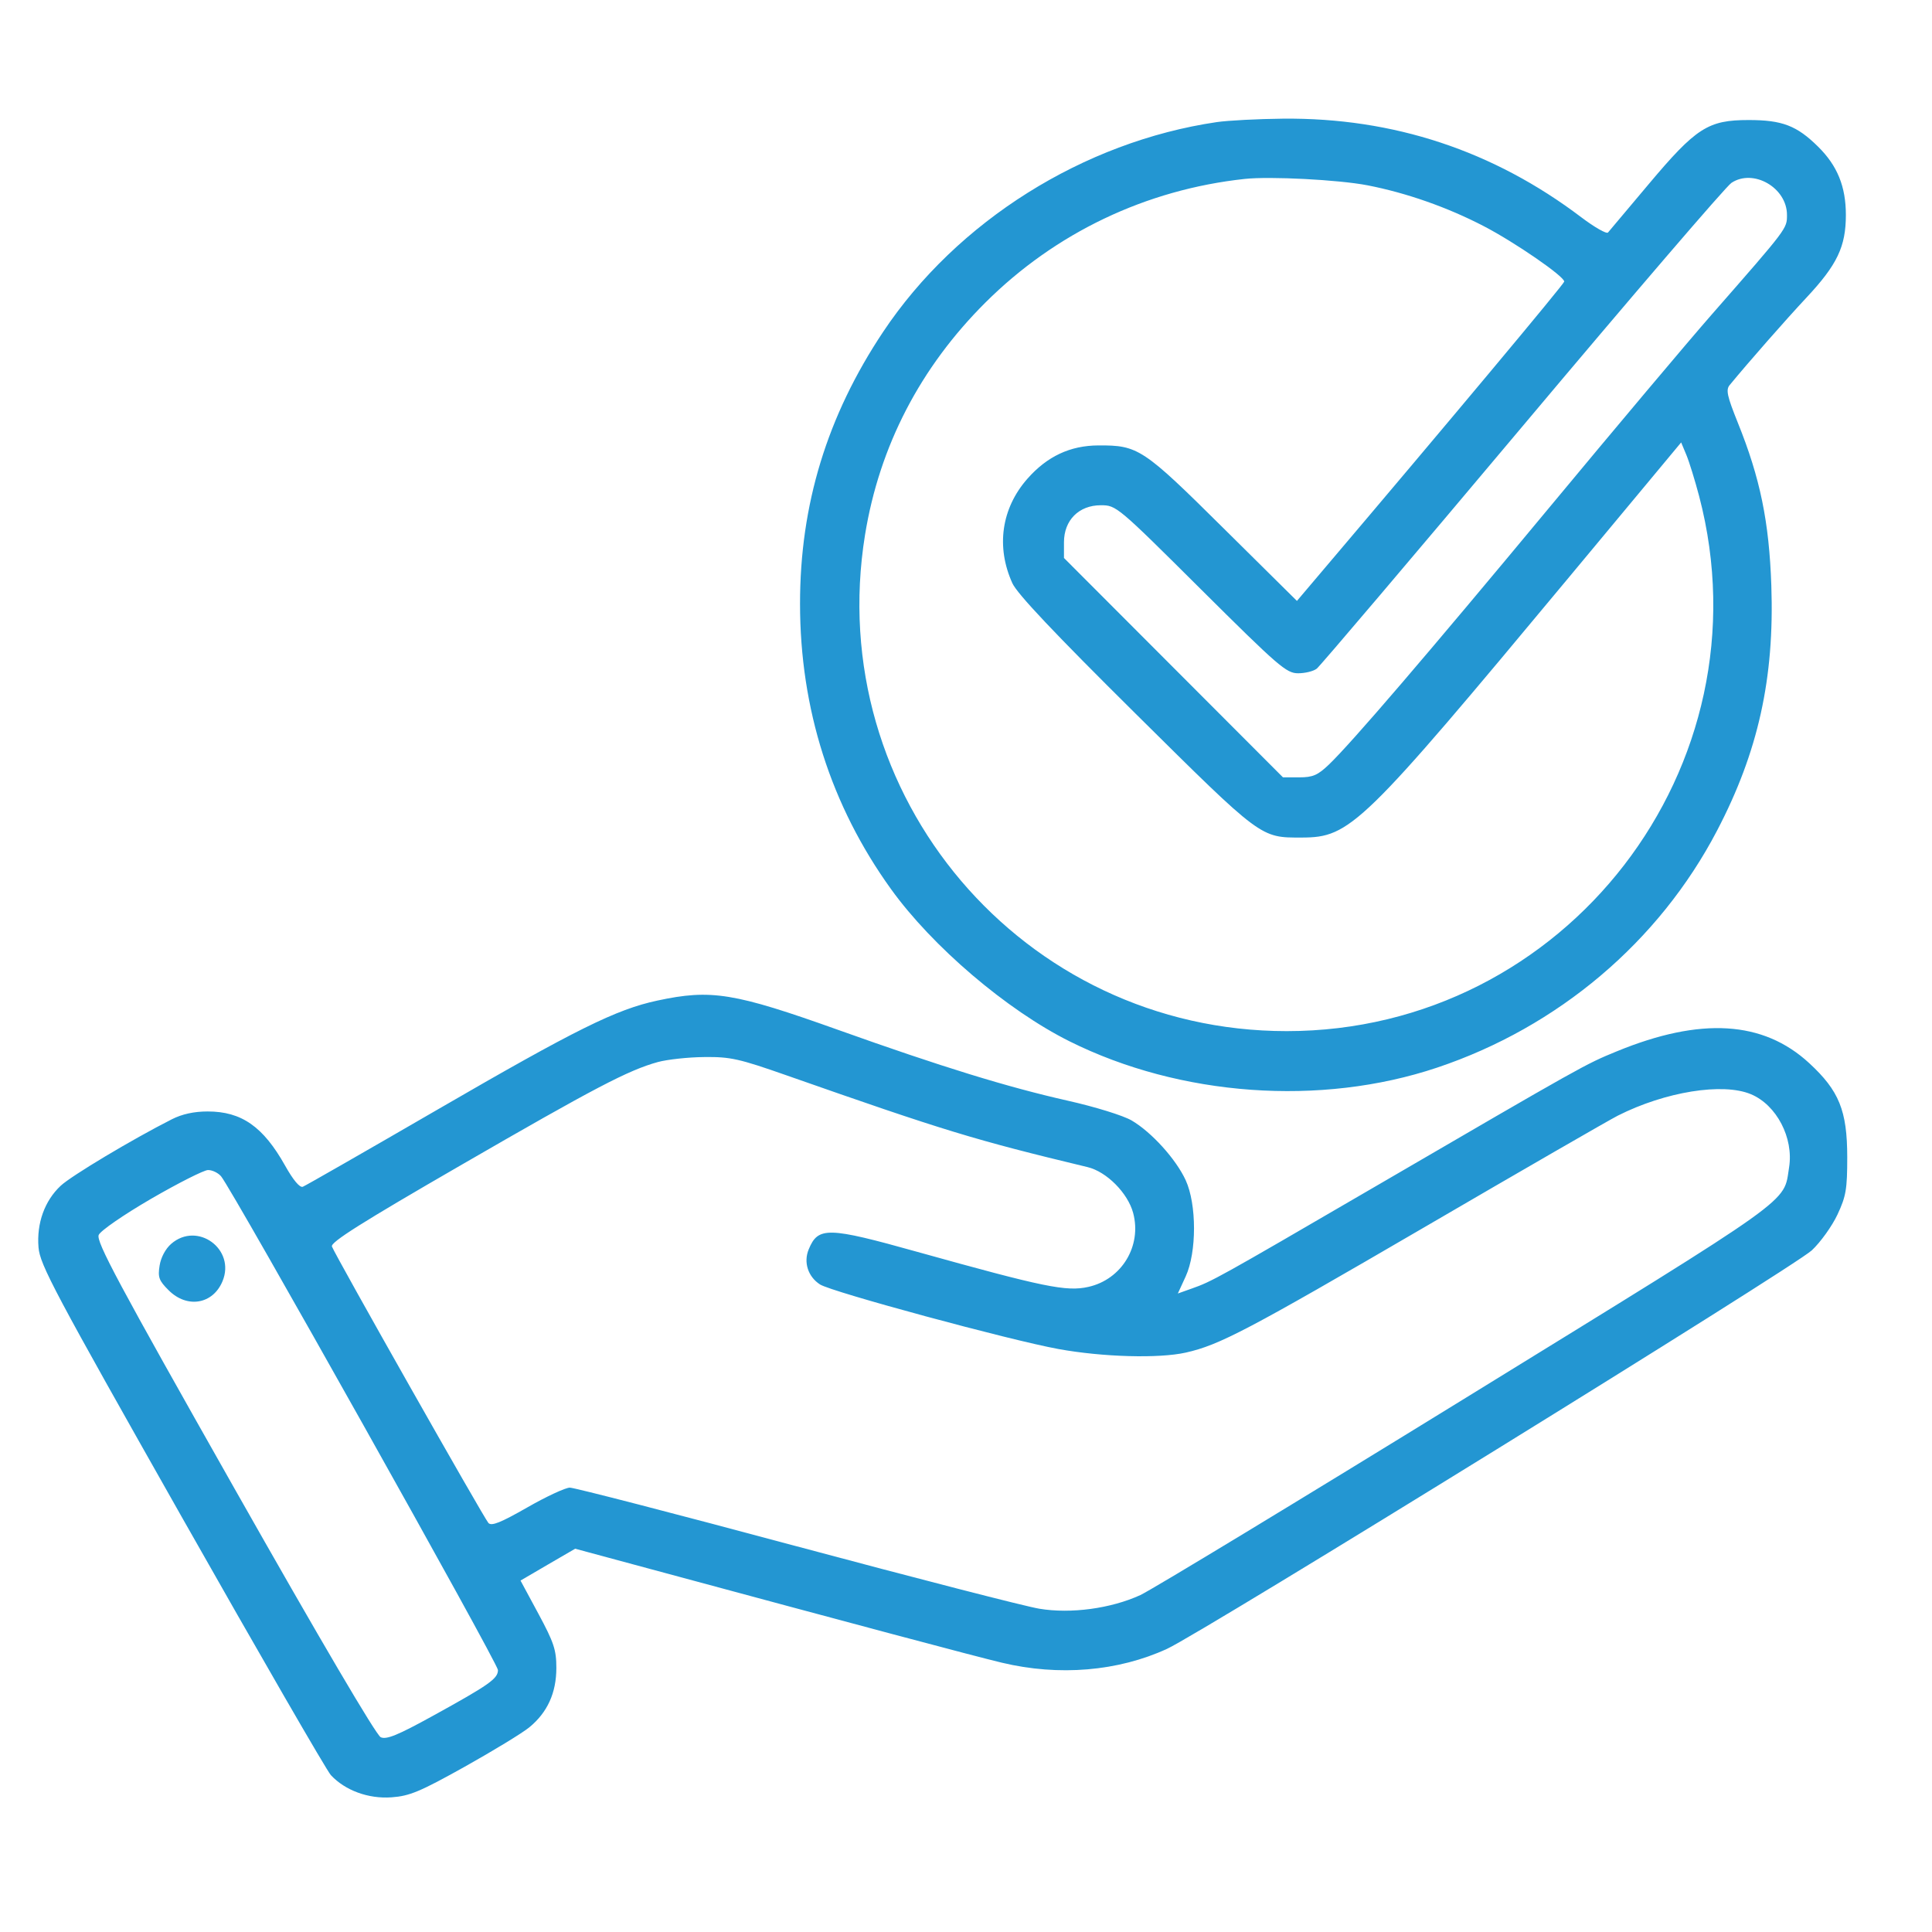 <svg width="31" height="31" viewBox="0 0 31 31" fill="none" xmlns="http://www.w3.org/2000/svg">
<g clip-path="url(#clip0_106_279)">
<path fill-rule="evenodd" clip-rule="evenodd" d="M19.525 1.959C17.384 2.274 15.355 3.549 14.171 5.324C13.271 6.674 12.836 8.098 12.837 9.689C12.837 11.374 13.332 12.927 14.296 14.265C14.959 15.187 16.154 16.206 17.16 16.708C18.936 17.594 21.192 17.756 23.058 17.131C25.002 16.48 26.619 15.111 27.551 13.328C28.211 12.066 28.473 10.883 28.422 9.398C28.387 8.371 28.243 7.671 27.884 6.782C27.712 6.353 27.69 6.255 27.754 6.178C28.064 5.802 28.648 5.137 28.986 4.775C29.48 4.247 29.618 3.956 29.618 3.449C29.618 2.994 29.482 2.659 29.173 2.354C28.83 2.015 28.596 1.926 28.058 1.926C27.406 1.926 27.215 2.049 26.448 2.962C26.115 3.359 25.823 3.705 25.801 3.731C25.778 3.757 25.585 3.647 25.372 3.486C23.961 2.417 22.357 1.887 20.587 1.904C20.184 1.908 19.706 1.933 19.525 1.959ZM19.972 2.871C18.388 3.042 16.935 3.735 15.811 4.855C14.765 5.897 14.111 7.16 13.88 8.581C13.202 12.767 16.411 16.545 20.646 16.545C25.125 16.545 28.4 12.299 27.264 7.963C27.197 7.709 27.105 7.411 27.059 7.3L26.975 7.099L25.178 9.259C21.846 13.264 21.667 13.437 20.887 13.439C20.221 13.44 20.252 13.463 18.222 11.452C16.919 10.161 16.321 9.528 16.244 9.358C15.979 8.774 16.068 8.156 16.485 7.682C16.802 7.322 17.171 7.149 17.625 7.147C18.262 7.144 18.339 7.194 19.629 8.473L20.81 9.642L21.249 9.124C23.252 6.764 25.098 4.555 25.099 4.518C25.099 4.434 24.307 3.888 23.808 3.629C23.224 3.325 22.564 3.094 21.94 2.973C21.477 2.884 20.378 2.827 19.972 2.871ZM27.782 2.934C27.694 2.992 26.183 4.753 24.423 6.848C22.663 8.942 21.18 10.689 21.128 10.729C21.076 10.77 20.942 10.803 20.829 10.803C20.641 10.803 20.518 10.697 19.269 9.455C17.927 8.12 17.911 8.107 17.664 8.107C17.311 8.107 17.072 8.347 17.072 8.701V8.953L18.829 10.713L20.586 12.473H20.847C21.066 12.473 21.143 12.439 21.323 12.268C21.689 11.917 22.891 10.515 24.865 8.137C25.908 6.88 27.079 5.488 27.468 5.044C28.686 3.653 28.673 3.67 28.673 3.448C28.673 3.012 28.134 2.701 27.782 2.934ZM10.547 16.055C9.888 16.196 9.24 16.517 7.034 17.796C5.88 18.465 4.901 19.026 4.859 19.042C4.81 19.061 4.705 18.936 4.574 18.702C4.223 18.077 3.876 17.834 3.332 17.834C3.114 17.834 2.922 17.876 2.758 17.959C2.119 18.283 1.145 18.866 0.974 19.026C0.716 19.267 0.586 19.628 0.618 20.015C0.641 20.294 0.867 20.719 2.915 24.338C4.165 26.545 5.242 28.411 5.309 28.483C5.538 28.729 5.911 28.866 6.283 28.839C6.573 28.818 6.738 28.749 7.455 28.349C7.914 28.092 8.381 27.808 8.493 27.716C8.784 27.477 8.927 27.163 8.927 26.762C8.927 26.474 8.888 26.356 8.64 25.895L8.352 25.361L8.79 25.105L9.229 24.85L10.44 25.177C13.735 26.067 15.624 26.571 16.076 26.679C16.991 26.898 17.941 26.818 18.727 26.456C19.304 26.189 28.791 20.327 29.072 20.062C29.211 19.932 29.396 19.674 29.483 19.489C29.621 19.194 29.64 19.081 29.64 18.566C29.639 17.82 29.51 17.501 29.028 17.057C28.291 16.378 27.288 16.317 25.943 16.869C25.431 17.079 25.425 17.083 22.023 19.064C19.531 20.515 19.448 20.561 19.121 20.676L18.899 20.755L19.025 20.481C19.203 20.094 19.203 19.324 19.025 18.937C18.869 18.599 18.477 18.165 18.157 17.978C18.021 17.899 17.573 17.76 17.128 17.66C16.168 17.444 15.1 17.115 13.454 16.527C11.779 15.929 11.412 15.869 10.547 16.055ZM10.556 17.041C10.082 17.172 9.548 17.451 7.388 18.7C5.803 19.616 5.3 19.933 5.326 20.001C5.381 20.148 7.766 24.361 7.837 24.437C7.886 24.491 8.033 24.432 8.458 24.189C8.765 24.013 9.073 23.87 9.143 23.87C9.213 23.869 10.846 24.291 12.771 24.808C14.697 25.324 16.455 25.777 16.678 25.813C17.183 25.897 17.826 25.81 18.297 25.594C18.475 25.512 20.832 24.084 23.535 22.419C28.871 19.132 28.613 19.316 28.707 18.73C28.782 18.258 28.506 17.729 28.094 17.557C27.642 17.368 26.719 17.517 25.959 17.901C25.824 17.969 24.425 18.776 22.849 19.695C20.01 21.349 19.568 21.581 19.027 21.703C18.594 21.8 17.694 21.775 16.984 21.646C16.203 21.504 13.346 20.73 13.158 20.61C12.965 20.486 12.89 20.254 12.976 20.047C13.127 19.681 13.278 19.684 14.723 20.088C16.753 20.654 17.111 20.728 17.463 20.649C17.999 20.529 18.324 19.992 18.182 19.462C18.096 19.142 17.756 18.8 17.451 18.727C15.625 18.288 15.158 18.145 12.619 17.254C11.857 16.987 11.72 16.956 11.3 16.961C11.042 16.963 10.707 17 10.556 17.041ZM2.427 19.234C1.985 19.491 1.615 19.746 1.584 19.815C1.538 19.918 1.892 20.58 3.76 23.88C5.139 26.316 6.037 27.843 6.109 27.875C6.202 27.916 6.381 27.843 6.947 27.531C7.851 27.033 7.99 26.935 7.99 26.797C7.99 26.689 3.724 19.083 3.547 18.874C3.499 18.818 3.405 18.773 3.337 18.774C3.27 18.776 2.86 18.983 2.427 19.234ZM2.747 19.958C2.656 20.037 2.581 20.177 2.561 20.307C2.531 20.494 2.55 20.548 2.705 20.702C3 20.998 3.415 20.93 3.57 20.559C3.785 20.044 3.167 19.593 2.747 19.958Z" fill="#2396d2"/>
</g>
<defs>
<clipPath id="clip0_106_279">
<rect width="30" height="30" fill="white" transform="translate(0.138 0.373)"/>
</clipPath>
</defs>
</svg>
